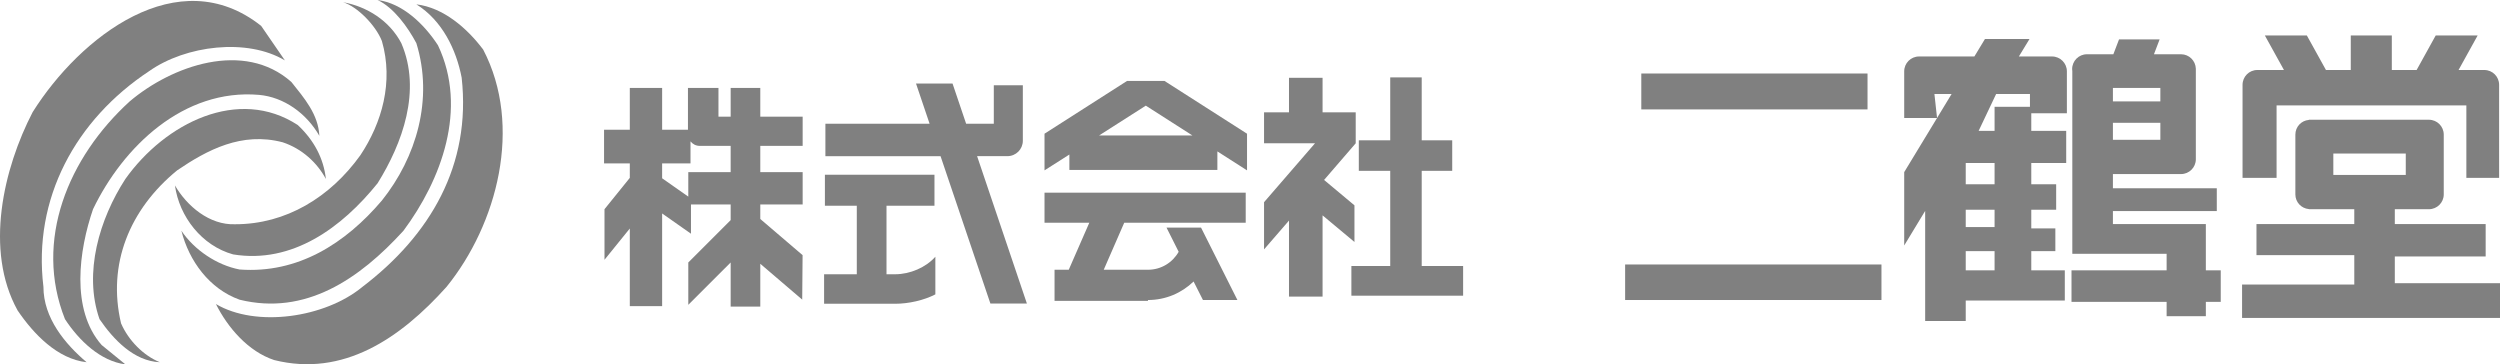 <svg xmlns="http://www.w3.org/2000/svg" xmlns:xlink="http://www.w3.org/1999/xlink" id="&#x30EC;&#x30A4;&#x30E4;&#x30FC;_1" x="0px" y="0px" width="374.955px" height="54.647px" viewBox="0 0 374.955 54.647" xml:space="preserve"><g>	<path fill="#808080" d="M39.169,3.883l3.562,5.179c-5.658-3.393-14.877-2.266-20.373,1.615  C11.363,17.951,4.897,29.752,6.514,43.016c0,4.676,3.231,8.559,6.475,11.312c-4.371-0.491-7.933-4.208-10.347-7.763  c-5.019-9.059-2.105-21.342,2.256-29.752C12.011,5.509,26.727-5.975,39.169,3.883z"></path>	<path fill="#808080" d="M65.689,6.796c4.518,9.54,0.479,20.205-5.178,27.81c-6.627,7.27-14.707,12.768-24.575,10.344  c-4.52-1.614-7.592-5.816-8.732-10.344c1.947,2.9,5.339,5.165,8.732,5.814c8.729,0.648,15.843-3.881,21.34-10.346  c5.17-6.466,7.764-15.197,5.17-23.598C61.158,4.05,59.053,1.137,56.629,0C60.352,0.489,63.581,3.563,65.689,6.796z"></path>	<path fill="#808080" d="M60.19,6.477c3.065,7.113,0.161,15.037-3.562,21.012c-5.338,6.627-12.771,12.121-21.661,10.668  c-4.689-1.291-8.081-5.66-8.73-10.348c1.777,3.073,5.18,5.986,9.052,5.824c7.602,0,14.227-4.039,18.756-10.345  c3.231-4.849,5.008-10.996,3.231-17.14c-0.967-2.423-3.722-5.169-5.816-5.816C55.013,0.979,58.406,3.076,60.19,6.477z"></path>	<path fill="#808080" d="M72.473,7.443c5.98,11.474,2.105,26.19-5.495,35.573C60.03,50.766,51.46,56.594,41.113,54  c-3.878-1.286-6.954-4.849-8.729-8.401c5.978,3.553,16.323,2.094,21.981-2.582c10.187-7.765,16.331-18.27,14.875-31.373  c-0.807-4.2-2.912-8.567-6.794-10.992C66.496,1.137,70.047,4.212,72.473,7.443z"></path>	<path fill="#808080" d="M43.699,12.293c1.936,2.425,4.039,4.848,4.2,8.081c-1.935-3.39-5.33-5.815-9.052-6.145  c-11.313-0.967-20.373,7.763-24.893,17.141c-2.104,6.137-3.392,15.037,1.288,20.375l3.562,2.902  c-3.722-0.479-6.953-3.553-9.06-6.783c-4.689-11.806,0.49-24.255,9.709-32.657C25.759,9.867,36.586,5.986,43.699,12.293z"></path>	<path fill="#808080" d="M44.666,18.759c2.425,2.264,3.881,5.008,4.211,8.083c-1.298-2.424-3.562-4.533-6.475-5.5  c-6.138-1.617-11.315,1.138-15.835,4.21C19.454,31.37,16.052,39.61,18.157,48.5c1.127,2.594,3.392,4.848,5.816,5.827  c-3.883-0.159-6.955-3.403-9.05-6.464c-2.425-6.955,0-15.037,3.881-21.021C24.781,18.439,35.777,12.942,44.666,18.759z"></path>	<g>		<path fill="#808080" d="M120.384,21.88V17.5h-6.354v-4.315h-4.444V17.5h-1.829v-4.315h-4.577v6.277h-3.872v-6.277h-4.849v6.277   h-3.861v5.046h3.861v2.171l-3.795,4.697v7.586l3.795-4.689v11.643h4.849v-13.9l4.326,3.037v-4.388h5.952v2.349l-6.354,6.354v6.352   l6.354-6.352v6.615h4.444v-6.42l6.288,5.377l0.056-6.672l-6.344-5.422v-2.181h6.354v-4.849h-6.354V21.88H120.384z M109.585,25.816   h-6.354v3.674l-3.924-2.751v-2.231h4.256v-3.306c0.321,0.412,0.817,0.677,1.372,0.677h4.65V25.816z"></path>		<path fill="#808080" d="M134.265,41.134h-1.306V30.852h7.195v-4.641h-16.433v4.641h4.783v10.282h-4.905v4.425h10.666   c2.001,0,4.305-0.516,6.022-1.408v-5.647C138.877,40.108,136.492,41.134,134.265,41.134z"></path>		<path fill="#808080" d="M154.015,45.524l-7.468-22.103h4.539c1.288,0,2.321-1.034,2.321-2.313v-8.316h-4.354v5.763h-4.151   l-2.039-6.026h-5.478l2.036,6.026h-15.626v4.867h17.271l7.475,22.103H154.015z"></path>		<path fill="#808080" d="M156.658,33.409h6.717l-3.083,7.049h-2.129v4.669h14.01v-0.13c2.671,0,5.076-1.064,6.843-2.779   l1.407,2.779h5.167l-5.457-10.863h-5.178l1.823,3.629c-0.901,1.605-2.622,2.695-4.605,2.695h-6.633l3.072-7.049h18.221v-4.51   h-30.175V33.409z"></path>		<path fill="#808080" d="M174.645,12.134h-5.6l-12.387,7.919v5.499l3.729-2.377v2.313h22.197v-2.781l4.448,2.845v-5.499   L174.645,12.134z M164.841,20.319l7.01-4.474l6.993,4.474H164.841z"></path>		<g>			<polygon fill="#808080" points="203.144,36.292 203.144,30.797 198.588,26.989 203.332,21.492 203.332,16.851 198.361,16.851     198.361,11.673 193.326,11.673 193.326,16.851 189.584,16.851 189.584,21.492 197.227,21.492 189.584,30.325 189.584,37.404     193.326,33.082 193.326,44.481 198.361,44.481 198.361,32.301    "></polygon>			<polygon fill="#808080" points="213.23,39.895 213.23,25.621 217.807,25.621 217.807,21.044 213.23,21.044 213.23,11.608     208.51,11.608 208.51,21.044 203.797,21.044 203.797,25.621 208.51,25.621 208.51,39.895 202.684,39.895 202.684,44.348     219.441,44.348 219.441,39.895    "></polygon>		</g>		<g>			<rect x="246.166" y="11.025" fill="#808080" width="33.929" height="5.384"></rect>			<rect x="243.74" y="39.668" fill="#808080" width="38.445" height="5.328"></rect>			<g>				<path fill="#808080" d="M341.446,15.809h28.464v10.864h4.913V12.726c0-1.232-0.992-2.227-2.218-2.227h-3.868l2.866-5.179h-6.291     l-2.862,5.179h-3.722V5.319h-6.155v5.179h-3.722l-2.866-5.179h-6.298l2.865,5.179h-3.99c-1.232,0-2.221,0.995-2.221,2.227     v13.947h5.104V15.809z"></path>				<path fill="#808080" d="M359.179,42.477v-4.014h13.626v-4.854h-13.626v-2.231h5.114c1.223,0,2.225-0.992,2.225-2.215v-8.976     c0-1.232-1.002-2.228-2.225-2.228h-18.008v0.028c-1.135,0.094-2.021,1.035-2.021,2.199v8.976c0,1.156,0.887,2.095,2.021,2.197     v0.018h6.815v2.231H338.43v4.659h14.671v4.408H336.27v5.008h38.686v-5.207H359.179z M349.958,23.027h10.865v3.214h-10.865     V23.027z"></path>			</g>			<g>				<path fill="#808080" d="M309.684,40.549h-5.028v-2.884h3.61v-3.411h-3.61v-2.8h3.732v-3.815h-3.732v-3.195h5.237v-4.82h-5.237     v-2.641h5.339v-6.288c0-1.229-1.006-2.226-2.228-2.226h-4.972l1.599-2.624h-6.683l-1.588,2.624h-8.295     c-1.236,0-2.231,0.997-2.231,2.226v7.001h4.927l-4.927,8.119v11.002l3.143-5.186v16.51h6.085v-3.062h14.859V40.549z      M290.523,17.697l-0.395-3.598h2.576L290.523,17.697z M299.15,40.549h-4.326v-2.884h4.326V40.549z M299.15,34.055h-4.326v-2.601     h4.326V34.055z M299.15,27.639h-4.326v-3.195h4.326V27.639z M304.457,16.017h-5.307v3.608h-2.389l2.622-5.525h5.073V16.017z"></path>				<path fill="#808080" d="M330.837,40.549v-1.578v-5.362h-5.883h-8.055v-1.958h15.581v-3.412h-15.581v-2.133h10.219     c1.219,0,2.218-0.993,2.218-2.215l0,0V10.301l0,0c-0.043-1.201-1.017-2.163-2.218-2.163h-4.063l0.848-2.224h-6.088l-0.849,2.224     H313c-1.223,0-2.217,0.997-2.217,2.231c0,0.093,0.01,0.187,0.027,0.29v22.95v4.454h6.089h8.055v2.486h-14.266v4.727h14.266     v2.145h5.883v-2.145h2.234v-4.727H330.837z M316.899,13.185h7.115v2.021h-7.115V13.185z M316.899,18.422h7.115v2.547h-7.115     V18.422z"></path>			</g>		</g>	</g></g></svg>